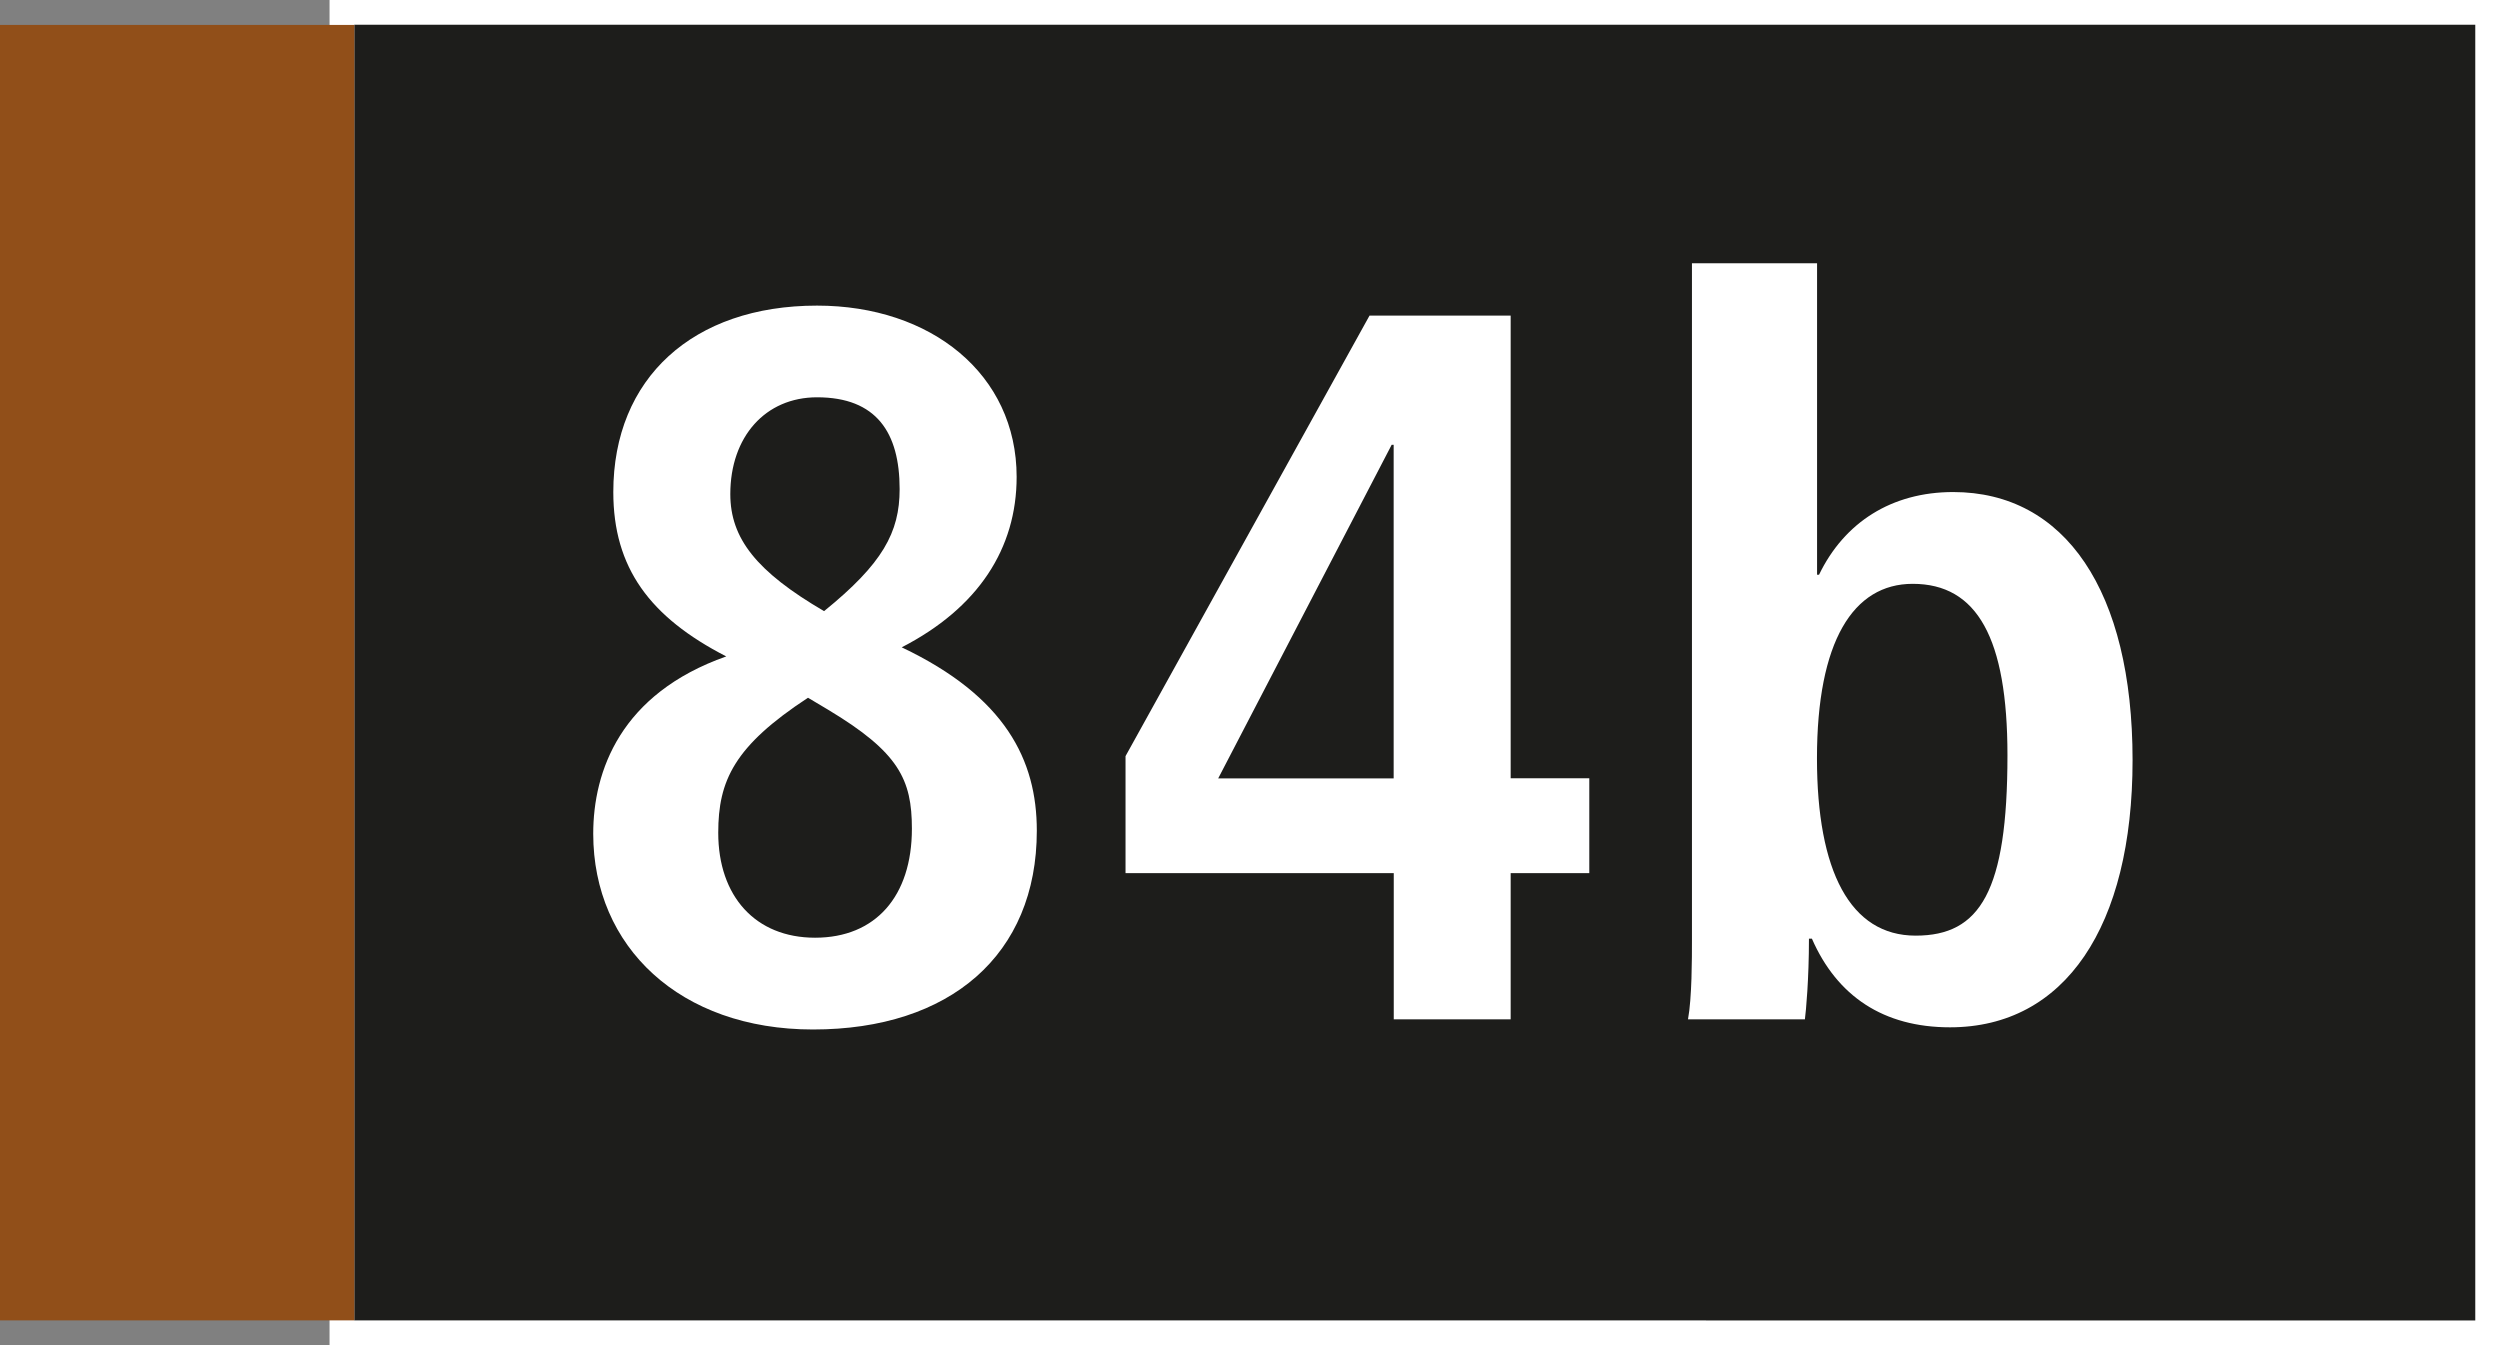 <?xml version="1.0" encoding="UTF-8"?>
<svg id="Calque_2" data-name="Calque 2" xmlns="http://www.w3.org/2000/svg" viewBox="0 0 25.277 13.601">
  <rect x="0" y="0" width="25.277" height="13.601" fill="#808080" stroke="none"/>
  <defs>
    <style>
      .cls-1 {
        fill: #914f19;
      }

      .cls-1, .cls-2, .cls-3 {
        stroke-width: 0px;
      }

      .cls-2 {
        fill: #fff;
      }

      .cls-3 {
        fill: #1d1d1b;
      }
    </style>
  </defs>
  <g id="LEGENDE">
    <g>
      <rect class="cls-3" x="3.457" y=".125" width="21.695" height="13.35"/>
      <path class="cls-2" d="M25.027.25v13.101l-21.445-.001V.25h21.445M25.277,0H3.332v13.6h.25l21.445.001h.25V0h0Z"/>
    </g>
    <g>
      <path class="cls-2" d="M10.483,8.4c0,1.254-.877,2.009-2.263,2.009-1.346,0-2.222-.836-2.222-1.979,0-.631.274-1.416,1.345-1.793-.774-.398-1.142-.897-1.142-1.662,0-1.152.806-1.885,2.06-1.885,1.151,0,2.018.692,2.018,1.732,0,.723-.387,1.324-1.162,1.723,1.05.499,1.366,1.141,1.366,1.854ZM8.169,7.055c-.744.488-.907.836-.907,1.365,0,.643.377,1.061.979,1.061.611,0,.979-.418.979-1.102,0-.499-.133-.774-.847-1.203l-.203-.121ZM9.096,4.945c0-.571-.234-.928-.835-.928-.521,0-.877.397-.877.979,0,.448.265.784.948,1.183.591-.479.764-.795.764-1.233Z"/>
      <path class="cls-2" d="M14.092,10.306v-1.478h-2.712v-1.183l2.467-4.454h1.427v4.678h.795v.959h-.795v1.478h-1.182ZM14.092,4.497h-.021l-1.754,3.373h1.774v-3.373Z"/>
      <path class="cls-2" d="M17.067,10.306c.04-.214.04-.622.04-.795V2.662h1.265v3.149h.02c.255-.529.734-.836,1.356-.836,1.131,0,1.814.999,1.814,2.711,0,1.682-.684,2.701-1.846,2.701-.673,0-1.142-.315-1.396-.896h-.03c0,.408-.03.734-.041.815h-1.182ZM20.297,7.635c0-1.182-.306-1.732-.958-1.732-.602,0-.968.581-.968,1.764,0,1.141.336,1.793.998,1.793.652,0,.928-.447.928-1.824Z"/>
    </g>
    <rect class="cls-1" y=".252" width="3.582" height="13.098"/>
  </g>
</svg>